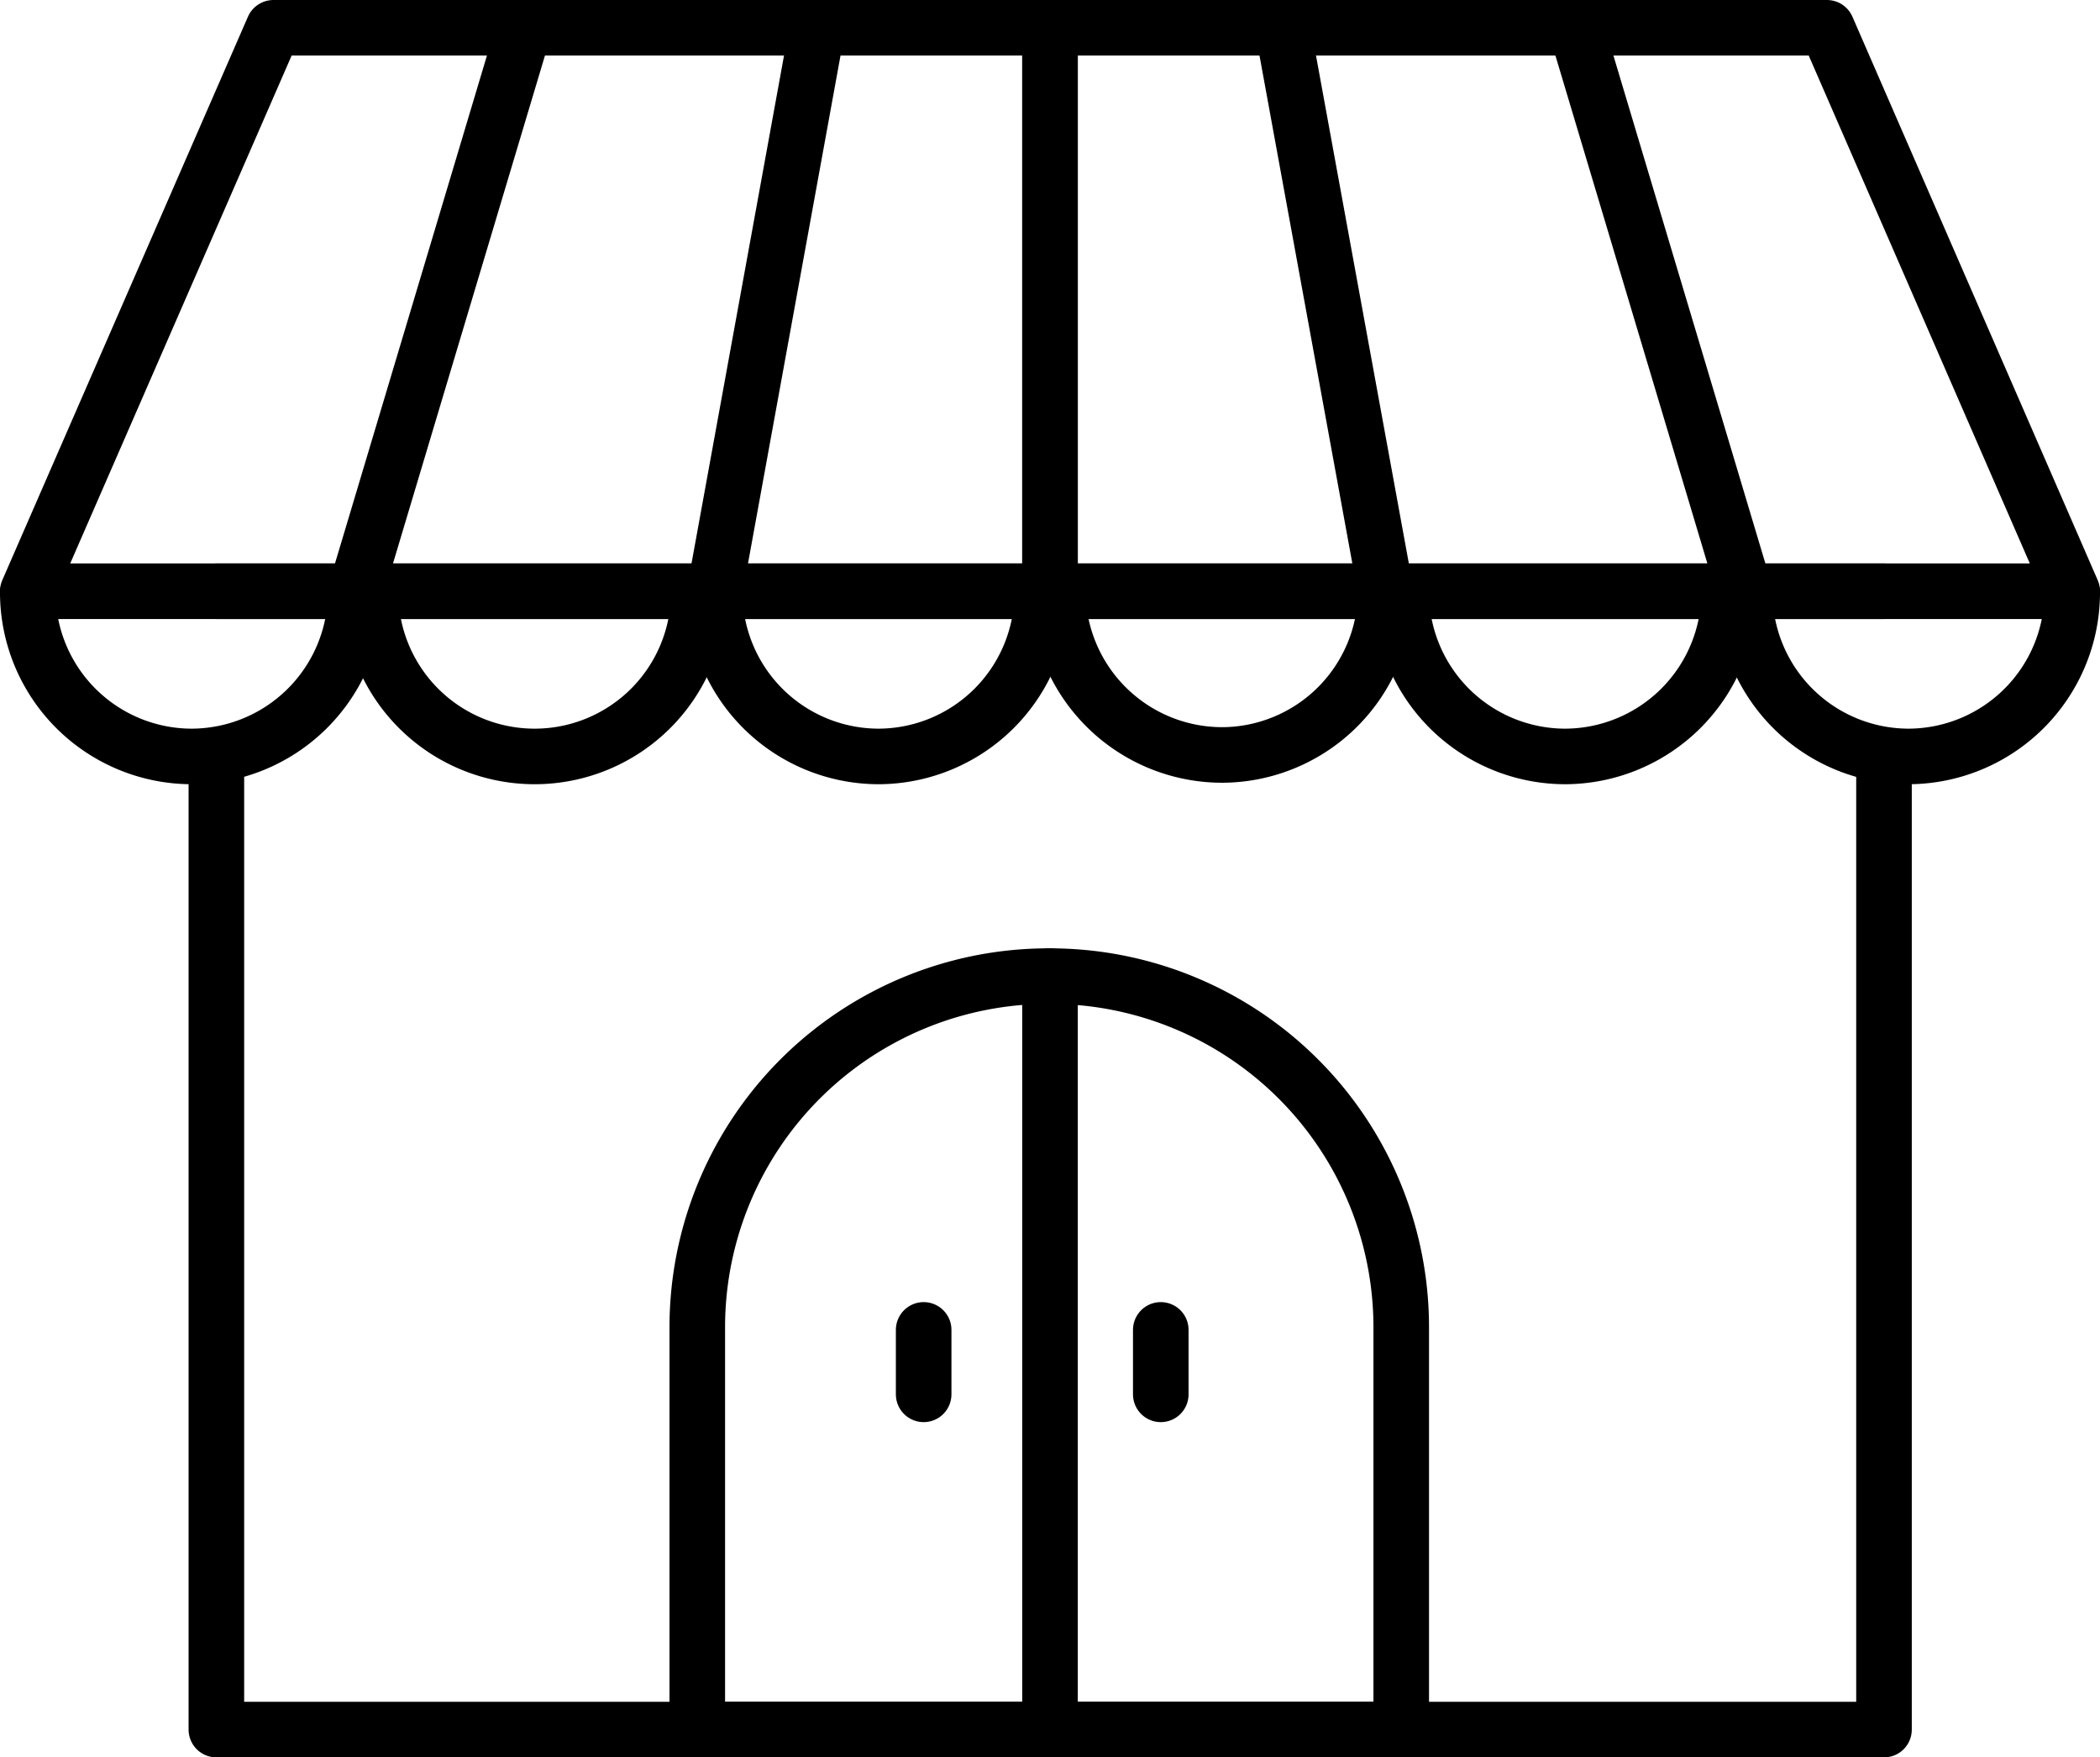 <svg xmlns="http://www.w3.org/2000/svg" viewBox="0 0 56.68 47.44"><defs><style>.cls-1{fill:none;stroke:#000;stroke-linecap:round;stroke-linejoin:round;stroke-width:1.5px;}</style></defs><g id="레이어_2" data-name="레이어 2"><g id="레이어_1-2" data-name="레이어 1"><line class="cls-1" x1="5.84" y1="15.96" x2="50.85" y2="15.96"/><polyline class="cls-1" points="50.85 20.38 50.85 46.69 5.84 46.69 5.84 20.38"/><path class="cls-1" d="M28.34,26.35h0a9.48,9.48,0,0,1,9.48,9.48V46.69a0,0,0,0,1,0,0h-19a0,0,0,0,1,0,0V35.83A9.48,9.48,0,0,1,28.34,26.35Z"/><path class="cls-1" d="M9.6,16a4.44,4.44,0,0,1-4.43,4.42h0A4.43,4.43,0,0,1,.75,16"/><path class="cls-1" d="M18.86,16a4.43,4.43,0,0,1-4.42,4.42h0A4.43,4.43,0,0,1,10,16"/><path class="cls-1" d="M28.13,16a4.43,4.43,0,0,1-4.42,4.42h0A4.43,4.43,0,0,1,19.29,16"/><polygon class="cls-1" points="28.34 0.75 7.38 0.75 0.75 15.96 28.34 15.96 28.34 0.75"/><line class="cls-1" x1="22.06" y1="0.75" x2="19.29" y2="15.96"/><line class="cls-1" x1="14.15" y1="0.75" x2="9.6" y2="15.96"/><path class="cls-1" d="M47.09,16a4.43,4.43,0,0,0,4.42,4.42h0A4.43,4.43,0,0,0,55.93,16"/><path class="cls-1" d="M37.82,16a4.43,4.43,0,0,0,4.42,4.42h0A4.44,4.44,0,0,0,46.67,16"/><path class="cls-1" d="M28.55,16A4.44,4.44,0,0,0,33,20.38h0A4.43,4.43,0,0,0,37.4,16"/><polygon class="cls-1" points="28.34 0.75 49.31 0.75 55.93 15.96 28.34 15.96 28.34 0.75"/><line class="cls-1" x1="34.62" y1="0.75" x2="37.4" y2="15.96"/><line class="cls-1" x1="42.54" y1="0.75" x2="47.09" y2="15.96"/><line class="cls-1" x1="28.34" y1="26.35" x2="28.34" y2="46.69"/><line class="cls-1" x1="24.93" y1="35.9" x2="24.93" y2="37.64"/><line class="cls-1" x1="31.33" y1="35.9" x2="31.33" y2="37.64"/></g></g></svg>